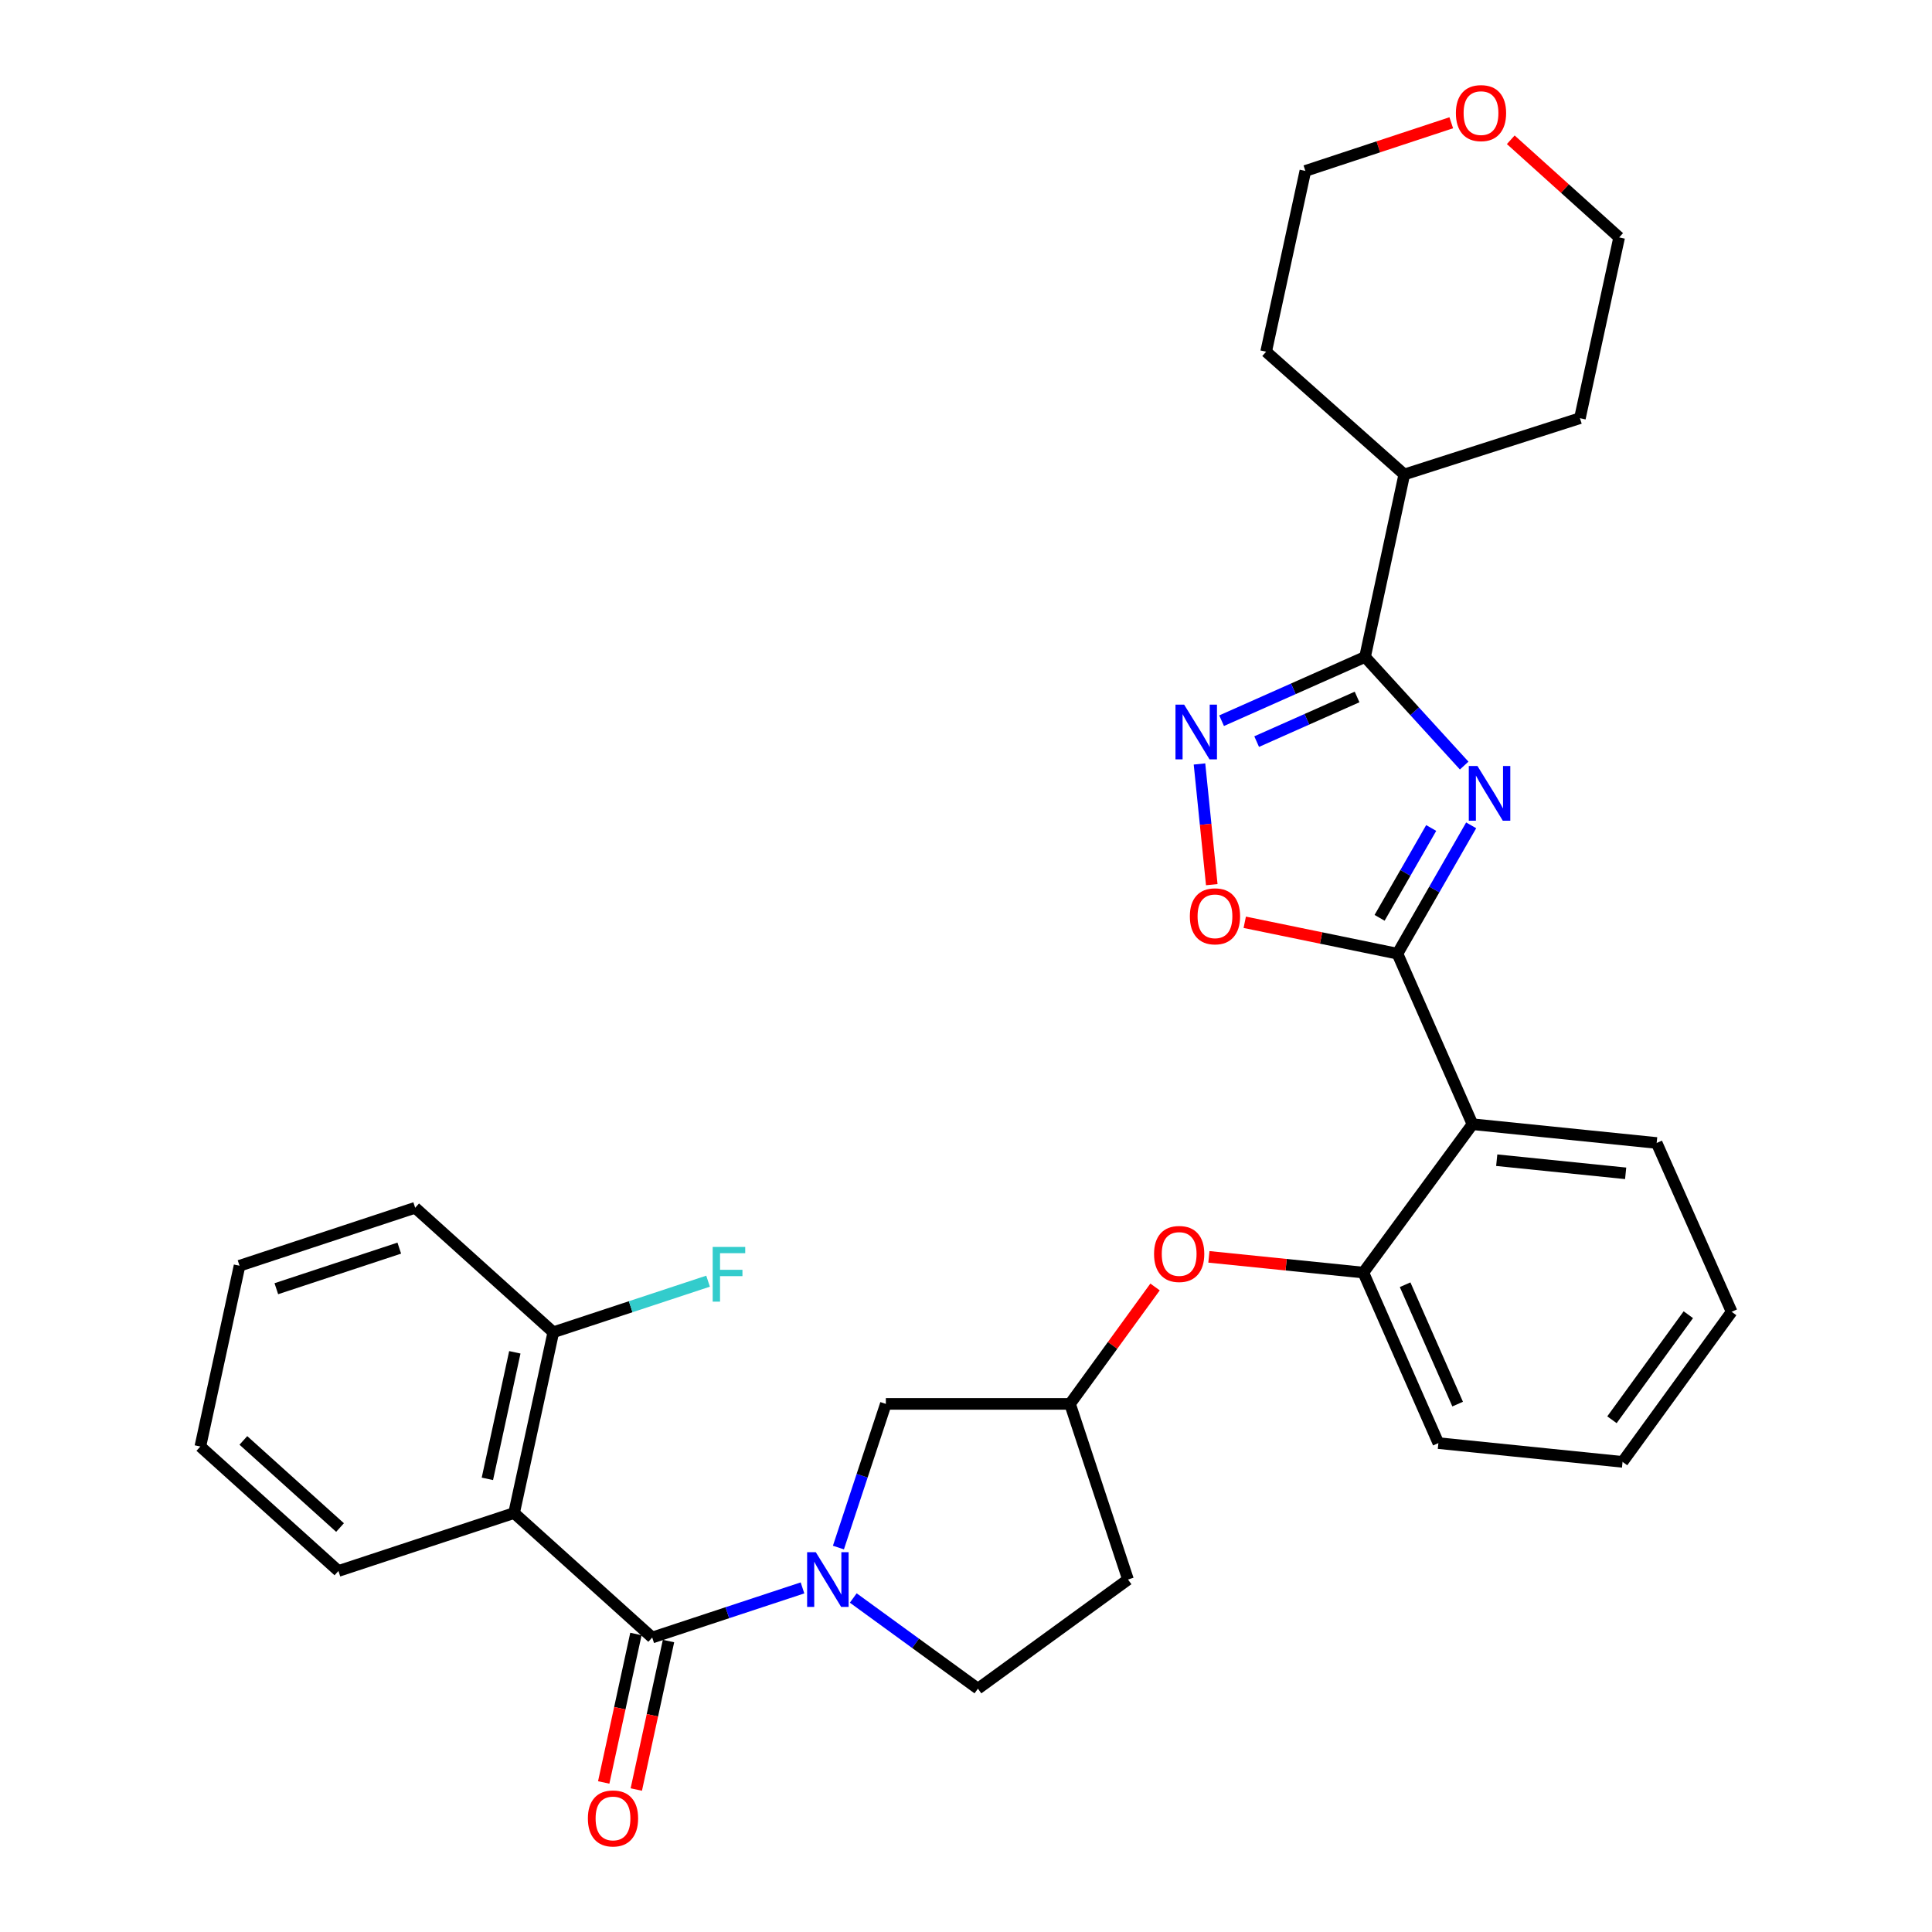 <?xml version='1.0' encoding='iso-8859-1'?>
<svg version='1.1' baseProfile='full'
              xmlns='http://www.w3.org/2000/svg'
                      xmlns:rdkit='http://www.rdkit.org/xml'
                      xmlns:xlink='http://www.w3.org/1999/xlink'
                  xml:space='preserve'
width='1000px' height='1000px' viewBox='0 0 1000 1000'>
<!-- END OF HEADER -->
<rect style='opacity:1.0;fill:#FFFFFF;stroke:none' width='1000' height='1000' x='0' y='0'> </rect>
<path class='bond-0' d='M 761.476,427.197 L 742.396,460.411' style='fill:none;fill-rule:evenodd;stroke:#0000FF;stroke-width:6px;stroke-linecap:butt;stroke-linejoin:miter;stroke-opacity:1' />
<path class='bond-0' d='M 742.396,460.411 L 723.315,493.626' style='fill:none;fill-rule:evenodd;stroke:#000000;stroke-width:6px;stroke-linecap:butt;stroke-linejoin:miter;stroke-opacity:1' />
<path class='bond-0' d='M 740.788,428.565 L 727.431,451.815' style='fill:none;fill-rule:evenodd;stroke:#0000FF;stroke-width:6px;stroke-linecap:butt;stroke-linejoin:miter;stroke-opacity:1' />
<path class='bond-0' d='M 727.431,451.815 L 714.075,475.065' style='fill:none;fill-rule:evenodd;stroke:#000000;stroke-width:6px;stroke-linecap:butt;stroke-linejoin:miter;stroke-opacity:1' />
<path class='bond-1' d='M 757.855,396.257 L 732.201,368.144' style='fill:none;fill-rule:evenodd;stroke:#0000FF;stroke-width:6px;stroke-linecap:butt;stroke-linejoin:miter;stroke-opacity:1' />
<path class='bond-1' d='M 732.201,368.144 L 706.546,340.032' style='fill:none;fill-rule:evenodd;stroke:#000000;stroke-width:6px;stroke-linecap:butt;stroke-linejoin:miter;stroke-opacity:1' />
<path class='bond-2' d='M 723.315,493.626 L 762.155,581.89' style='fill:none;fill-rule:evenodd;stroke:#000000;stroke-width:6px;stroke-linecap:butt;stroke-linejoin:miter;stroke-opacity:1' />
<path class='bond-3' d='M 723.315,493.626 L 683.797,485.498' style='fill:none;fill-rule:evenodd;stroke:#000000;stroke-width:6px;stroke-linecap:butt;stroke-linejoin:miter;stroke-opacity:1' />
<path class='bond-3' d='M 683.797,485.498 L 644.278,477.371' style='fill:none;fill-rule:evenodd;stroke:#FF0000;stroke-width:6px;stroke-linecap:butt;stroke-linejoin:miter;stroke-opacity:1' />
<path class='bond-4' d='M 337.585,847.573 L 376.478,834.735' style='fill:none;fill-rule:evenodd;stroke:#000000;stroke-width:6px;stroke-linecap:butt;stroke-linejoin:miter;stroke-opacity:1' />
<path class='bond-4' d='M 376.478,834.735 L 415.371,821.898' style='fill:none;fill-rule:evenodd;stroke:#0000FF;stroke-width:6px;stroke-linecap:butt;stroke-linejoin:miter;stroke-opacity:1' />
<path class='bond-5' d='M 337.585,847.573 L 266.09,783.144' style='fill:none;fill-rule:evenodd;stroke:#000000;stroke-width:6px;stroke-linecap:butt;stroke-linejoin:miter;stroke-opacity:1' />
<path class='bond-6' d='M 329.153,845.743 L 320.817,884.169' style='fill:none;fill-rule:evenodd;stroke:#000000;stroke-width:6px;stroke-linecap:butt;stroke-linejoin:miter;stroke-opacity:1' />
<path class='bond-6' d='M 320.817,884.169 L 312.481,922.595' style='fill:none;fill-rule:evenodd;stroke:#FF0000;stroke-width:6px;stroke-linecap:butt;stroke-linejoin:miter;stroke-opacity:1' />
<path class='bond-6' d='M 346.018,849.402 L 337.682,887.828' style='fill:none;fill-rule:evenodd;stroke:#000000;stroke-width:6px;stroke-linecap:butt;stroke-linejoin:miter;stroke-opacity:1' />
<path class='bond-6' d='M 337.682,887.828 L 329.347,926.254' style='fill:none;fill-rule:evenodd;stroke:#FF0000;stroke-width:6px;stroke-linecap:butt;stroke-linejoin:miter;stroke-opacity:1' />
<path class='bond-7' d='M 433.969,801.01 L 446.242,763.832' style='fill:none;fill-rule:evenodd;stroke:#0000FF;stroke-width:6px;stroke-linecap:butt;stroke-linejoin:miter;stroke-opacity:1' />
<path class='bond-7' d='M 446.242,763.832 L 458.514,726.653' style='fill:none;fill-rule:evenodd;stroke:#000000;stroke-width:6px;stroke-linecap:butt;stroke-linejoin:miter;stroke-opacity:1' />
<path class='bond-8' d='M 441.646,827.121 L 473.91,850.587' style='fill:none;fill-rule:evenodd;stroke:#0000FF;stroke-width:6px;stroke-linecap:butt;stroke-linejoin:miter;stroke-opacity:1' />
<path class='bond-8' d='M 473.91,850.587 L 506.174,874.054' style='fill:none;fill-rule:evenodd;stroke:#000000;stroke-width:6px;stroke-linecap:butt;stroke-linejoin:miter;stroke-opacity:1' />
<path class='bond-9' d='M 706.546,340.032 L 669.421,356.533' style='fill:none;fill-rule:evenodd;stroke:#000000;stroke-width:6px;stroke-linecap:butt;stroke-linejoin:miter;stroke-opacity:1' />
<path class='bond-9' d='M 669.421,356.533 L 632.295,373.035' style='fill:none;fill-rule:evenodd;stroke:#0000FF;stroke-width:6px;stroke-linecap:butt;stroke-linejoin:miter;stroke-opacity:1' />
<path class='bond-9' d='M 702.418,360.752 L 676.43,372.303' style='fill:none;fill-rule:evenodd;stroke:#000000;stroke-width:6px;stroke-linecap:butt;stroke-linejoin:miter;stroke-opacity:1' />
<path class='bond-9' d='M 676.43,372.303 L 650.443,383.855' style='fill:none;fill-rule:evenodd;stroke:#0000FF;stroke-width:6px;stroke-linecap:butt;stroke-linejoin:miter;stroke-opacity:1' />
<path class='bond-10' d='M 706.546,340.032 L 726.853,245.584' style='fill:none;fill-rule:evenodd;stroke:#000000;stroke-width:6px;stroke-linecap:butt;stroke-linejoin:miter;stroke-opacity:1' />
<path class='bond-11' d='M 620.85,395.427 L 624.029,426.664' style='fill:none;fill-rule:evenodd;stroke:#0000FF;stroke-width:6px;stroke-linecap:butt;stroke-linejoin:miter;stroke-opacity:1' />
<path class='bond-11' d='M 624.029,426.664 L 627.208,457.902' style='fill:none;fill-rule:evenodd;stroke:#FF0000;stroke-width:6px;stroke-linecap:butt;stroke-linejoin:miter;stroke-opacity:1' />
<path class='bond-12' d='M 266.09,783.144 L 286.387,689.578' style='fill:none;fill-rule:evenodd;stroke:#000000;stroke-width:6px;stroke-linecap:butt;stroke-linejoin:miter;stroke-opacity:1' />
<path class='bond-12' d='M 252.269,765.45 L 266.477,699.954' style='fill:none;fill-rule:evenodd;stroke:#000000;stroke-width:6px;stroke-linecap:butt;stroke-linejoin:miter;stroke-opacity:1' />
<path class='bond-13' d='M 266.09,783.144 L 175.171,813.134' style='fill:none;fill-rule:evenodd;stroke:#000000;stroke-width:6px;stroke-linecap:butt;stroke-linejoin:miter;stroke-opacity:1' />
<path class='bond-14' d='M 762.155,581.89 L 705.664,658.686' style='fill:none;fill-rule:evenodd;stroke:#000000;stroke-width:6px;stroke-linecap:butt;stroke-linejoin:miter;stroke-opacity:1' />
<path class='bond-15' d='M 762.155,581.89 L 857.485,591.602' style='fill:none;fill-rule:evenodd;stroke:#000000;stroke-width:6px;stroke-linecap:butt;stroke-linejoin:miter;stroke-opacity:1' />
<path class='bond-15' d='M 774.705,600.515 L 841.436,607.314' style='fill:none;fill-rule:evenodd;stroke:#000000;stroke-width:6px;stroke-linecap:butt;stroke-linejoin:miter;stroke-opacity:1' />
<path class='bond-16' d='M 705.664,658.686 L 665.697,654.615' style='fill:none;fill-rule:evenodd;stroke:#000000;stroke-width:6px;stroke-linecap:butt;stroke-linejoin:miter;stroke-opacity:1' />
<path class='bond-16' d='M 665.697,654.615 L 625.73,650.543' style='fill:none;fill-rule:evenodd;stroke:#FF0000;stroke-width:6px;stroke-linecap:butt;stroke-linejoin:miter;stroke-opacity:1' />
<path class='bond-17' d='M 705.664,658.686 L 744.504,746.95' style='fill:none;fill-rule:evenodd;stroke:#000000;stroke-width:6px;stroke-linecap:butt;stroke-linejoin:miter;stroke-opacity:1' />
<path class='bond-17' d='M 727.286,664.975 L 754.474,726.76' style='fill:none;fill-rule:evenodd;stroke:#000000;stroke-width:6px;stroke-linecap:butt;stroke-linejoin:miter;stroke-opacity:1' />
<path class='bond-18' d='M 597.854,666.135 L 575.849,696.394' style='fill:none;fill-rule:evenodd;stroke:#FF0000;stroke-width:6px;stroke-linecap:butt;stroke-linejoin:miter;stroke-opacity:1' />
<path class='bond-18' d='M 575.849,696.394 L 553.844,726.653' style='fill:none;fill-rule:evenodd;stroke:#000000;stroke-width:6px;stroke-linecap:butt;stroke-linejoin:miter;stroke-opacity:1' />
<path class='bond-19' d='M 458.514,726.653 L 553.844,726.653' style='fill:none;fill-rule:evenodd;stroke:#000000;stroke-width:6px;stroke-linecap:butt;stroke-linejoin:miter;stroke-opacity:1' />
<path class='bond-20' d='M 506.174,874.054 L 583.853,817.563' style='fill:none;fill-rule:evenodd;stroke:#000000;stroke-width:6px;stroke-linecap:butt;stroke-linejoin:miter;stroke-opacity:1' />
<path class='bond-21' d='M 286.387,689.578 L 326.44,676.358' style='fill:none;fill-rule:evenodd;stroke:#000000;stroke-width:6px;stroke-linecap:butt;stroke-linejoin:miter;stroke-opacity:1' />
<path class='bond-21' d='M 326.44,676.358 L 366.493,663.138' style='fill:none;fill-rule:evenodd;stroke:#33CCCC;stroke-width:6px;stroke-linecap:butt;stroke-linejoin:miter;stroke-opacity:1' />
<path class='bond-22' d='M 286.387,689.578 L 214.892,625.139' style='fill:none;fill-rule:evenodd;stroke:#000000;stroke-width:6px;stroke-linecap:butt;stroke-linejoin:miter;stroke-opacity:1' />
<path class='bond-23' d='M 553.844,726.653 L 583.853,817.563' style='fill:none;fill-rule:evenodd;stroke:#000000;stroke-width:6px;stroke-linecap:butt;stroke-linejoin:miter;stroke-opacity:1' />
<path class='bond-24' d='M 726.853,245.584 L 817.763,216.457' style='fill:none;fill-rule:evenodd;stroke:#000000;stroke-width:6px;stroke-linecap:butt;stroke-linejoin:miter;stroke-opacity:1' />
<path class='bond-25' d='M 726.853,245.584 L 655.348,182.037' style='fill:none;fill-rule:evenodd;stroke:#000000;stroke-width:6px;stroke-linecap:butt;stroke-linejoin:miter;stroke-opacity:1' />
<path class='bond-26' d='M 751.172,63.543 L 713.413,76.007' style='fill:none;fill-rule:evenodd;stroke:#FF0000;stroke-width:6px;stroke-linecap:butt;stroke-linejoin:miter;stroke-opacity:1' />
<path class='bond-26' d='M 713.413,76.007 L 675.655,88.471' style='fill:none;fill-rule:evenodd;stroke:#000000;stroke-width:6px;stroke-linecap:butt;stroke-linejoin:miter;stroke-opacity:1' />
<path class='bond-27' d='M 781.971,72.344 L 810.021,97.617' style='fill:none;fill-rule:evenodd;stroke:#FF0000;stroke-width:6px;stroke-linecap:butt;stroke-linejoin:miter;stroke-opacity:1' />
<path class='bond-27' d='M 810.021,97.617 L 838.07,122.891' style='fill:none;fill-rule:evenodd;stroke:#000000;stroke-width:6px;stroke-linecap:butt;stroke-linejoin:miter;stroke-opacity:1' />
<path class='bond-28' d='M 175.171,813.134 L 103.695,748.714' style='fill:none;fill-rule:evenodd;stroke:#000000;stroke-width:6px;stroke-linecap:butt;stroke-linejoin:miter;stroke-opacity:1' />
<path class='bond-28' d='M 176.003,790.651 L 125.97,745.558' style='fill:none;fill-rule:evenodd;stroke:#000000;stroke-width:6px;stroke-linecap:butt;stroke-linejoin:miter;stroke-opacity:1' />
<path class='bond-29' d='M 857.485,591.602 L 896.305,678.984' style='fill:none;fill-rule:evenodd;stroke:#000000;stroke-width:6px;stroke-linecap:butt;stroke-linejoin:miter;stroke-opacity:1' />
<path class='bond-30' d='M 744.504,746.95 L 839.834,756.663' style='fill:none;fill-rule:evenodd;stroke:#000000;stroke-width:6px;stroke-linecap:butt;stroke-linejoin:miter;stroke-opacity:1' />
<path class='bond-31' d='M 675.655,88.471 L 655.348,182.037' style='fill:none;fill-rule:evenodd;stroke:#000000;stroke-width:6px;stroke-linecap:butt;stroke-linejoin:miter;stroke-opacity:1' />
<path class='bond-32' d='M 838.07,122.891 L 817.763,216.457' style='fill:none;fill-rule:evenodd;stroke:#000000;stroke-width:6px;stroke-linecap:butt;stroke-linejoin:miter;stroke-opacity:1' />
<path class='bond-33' d='M 214.892,625.139 L 123.982,655.149' style='fill:none;fill-rule:evenodd;stroke:#000000;stroke-width:6px;stroke-linecap:butt;stroke-linejoin:miter;stroke-opacity:1' />
<path class='bond-33' d='M 206.666,646.029 L 143.029,667.035' style='fill:none;fill-rule:evenodd;stroke:#000000;stroke-width:6px;stroke-linecap:butt;stroke-linejoin:miter;stroke-opacity:1' />
<path class='bond-34' d='M 103.695,748.714 L 123.982,655.149' style='fill:none;fill-rule:evenodd;stroke:#000000;stroke-width:6px;stroke-linecap:butt;stroke-linejoin:miter;stroke-opacity:1' />
<path class='bond-35' d='M 896.305,678.984 L 839.834,756.663' style='fill:none;fill-rule:evenodd;stroke:#000000;stroke-width:6px;stroke-linecap:butt;stroke-linejoin:miter;stroke-opacity:1' />
<path class='bond-35' d='M 873.875,680.488 L 834.346,734.863' style='fill:none;fill-rule:evenodd;stroke:#000000;stroke-width:6px;stroke-linecap:butt;stroke-linejoin:miter;stroke-opacity:1' />
<path  class='atom-0' d='M 764.725 396.485
L 774.005 411.485
Q 774.925 412.965, 776.405 415.645
Q 777.885 418.325, 777.965 418.485
L 777.965 396.485
L 781.725 396.485
L 781.725 424.805
L 777.845 424.805
L 767.885 408.405
Q 766.725 406.485, 765.485 404.285
Q 764.285 402.085, 763.925 401.405
L 763.925 424.805
L 760.245 424.805
L 760.245 396.485
L 764.725 396.485
' fill='#0000FF'/>
<path  class='atom-3' d='M 422.245 803.403
L 431.525 818.403
Q 432.445 819.883, 433.925 822.563
Q 435.405 825.243, 435.485 825.403
L 435.485 803.403
L 439.245 803.403
L 439.245 831.723
L 435.365 831.723
L 425.405 815.323
Q 424.245 813.403, 423.005 811.203
Q 421.805 809.003, 421.445 808.323
L 421.445 831.723
L 417.765 831.723
L 417.765 803.403
L 422.245 803.403
' fill='#0000FF'/>
<path  class='atom-5' d='M 612.905 364.711
L 622.185 379.711
Q 623.105 381.191, 624.585 383.871
Q 626.065 386.551, 626.145 386.711
L 626.145 364.711
L 629.905 364.711
L 629.905 393.031
L 626.025 393.031
L 616.065 376.631
Q 614.905 374.711, 613.665 372.511
Q 612.465 370.311, 612.105 369.631
L 612.105 393.031
L 608.425 393.031
L 608.425 364.711
L 612.905 364.711
' fill='#0000FF'/>
<path  class='atom-8' d='M 615.867 474.281
Q 615.867 467.481, 619.227 463.681
Q 622.587 459.881, 628.867 459.881
Q 635.147 459.881, 638.507 463.681
Q 641.867 467.481, 641.867 474.281
Q 641.867 481.161, 638.467 485.081
Q 635.067 488.961, 628.867 488.961
Q 622.627 488.961, 619.227 485.081
Q 615.867 481.201, 615.867 474.281
M 628.867 485.761
Q 633.187 485.761, 635.507 482.881
Q 637.867 479.961, 637.867 474.281
Q 637.867 468.721, 635.507 465.921
Q 633.187 463.081, 628.867 463.081
Q 624.547 463.081, 622.187 465.881
Q 619.867 468.681, 619.867 474.281
Q 619.867 480.001, 622.187 482.881
Q 624.547 485.761, 628.867 485.761
' fill='#FF0000'/>
<path  class='atom-10' d='M 597.335 649.054
Q 597.335 642.254, 600.695 638.454
Q 604.055 634.654, 610.335 634.654
Q 616.615 634.654, 619.975 638.454
Q 623.335 642.254, 623.335 649.054
Q 623.335 655.934, 619.935 659.854
Q 616.535 663.734, 610.335 663.734
Q 604.095 663.734, 600.695 659.854
Q 597.335 655.974, 597.335 649.054
M 610.335 660.534
Q 614.655 660.534, 616.975 657.654
Q 619.335 654.734, 619.335 649.054
Q 619.335 643.494, 616.975 640.694
Q 614.655 637.854, 610.335 637.854
Q 606.015 637.854, 603.655 640.654
Q 601.335 643.454, 601.335 649.054
Q 601.335 654.774, 603.655 657.654
Q 606.015 660.534, 610.335 660.534
' fill='#FF0000'/>
<path  class='atom-14' d='M 304.288 941.218
Q 304.288 934.418, 307.648 930.618
Q 311.008 926.818, 317.288 926.818
Q 323.568 926.818, 326.928 930.618
Q 330.288 934.418, 330.288 941.218
Q 330.288 948.098, 326.888 952.018
Q 323.488 955.898, 317.288 955.898
Q 311.048 955.898, 307.648 952.018
Q 304.288 948.138, 304.288 941.218
M 317.288 952.698
Q 321.608 952.698, 323.928 949.818
Q 326.288 946.898, 326.288 941.218
Q 326.288 935.658, 323.928 932.858
Q 321.608 930.018, 317.288 930.018
Q 312.968 930.018, 310.608 932.818
Q 308.288 935.618, 308.288 941.218
Q 308.288 946.938, 310.608 949.818
Q 312.968 952.698, 317.288 952.698
' fill='#FF0000'/>
<path  class='atom-18' d='M 753.565 58.542
Q 753.565 51.742, 756.925 47.942
Q 760.285 44.142, 766.565 44.142
Q 772.845 44.142, 776.205 47.942
Q 779.565 51.742, 779.565 58.542
Q 779.565 65.422, 776.165 69.342
Q 772.765 73.222, 766.565 73.222
Q 760.325 73.222, 756.925 69.342
Q 753.565 65.462, 753.565 58.542
M 766.565 70.022
Q 770.885 70.022, 773.205 67.142
Q 775.565 64.222, 775.565 58.542
Q 775.565 52.982, 773.205 50.182
Q 770.885 47.342, 766.565 47.342
Q 762.245 47.342, 759.885 50.142
Q 757.565 52.942, 757.565 58.542
Q 757.565 64.262, 759.885 67.142
Q 762.245 70.022, 766.565 70.022
' fill='#FF0000'/>
<path  class='atom-19' d='M 368.887 645.409
L 385.727 645.409
L 385.727 648.649
L 372.687 648.649
L 372.687 657.249
L 384.287 657.249
L 384.287 660.529
L 372.687 660.529
L 372.687 673.729
L 368.887 673.729
L 368.887 645.409
' fill='#33CCCC'/>
</svg>
